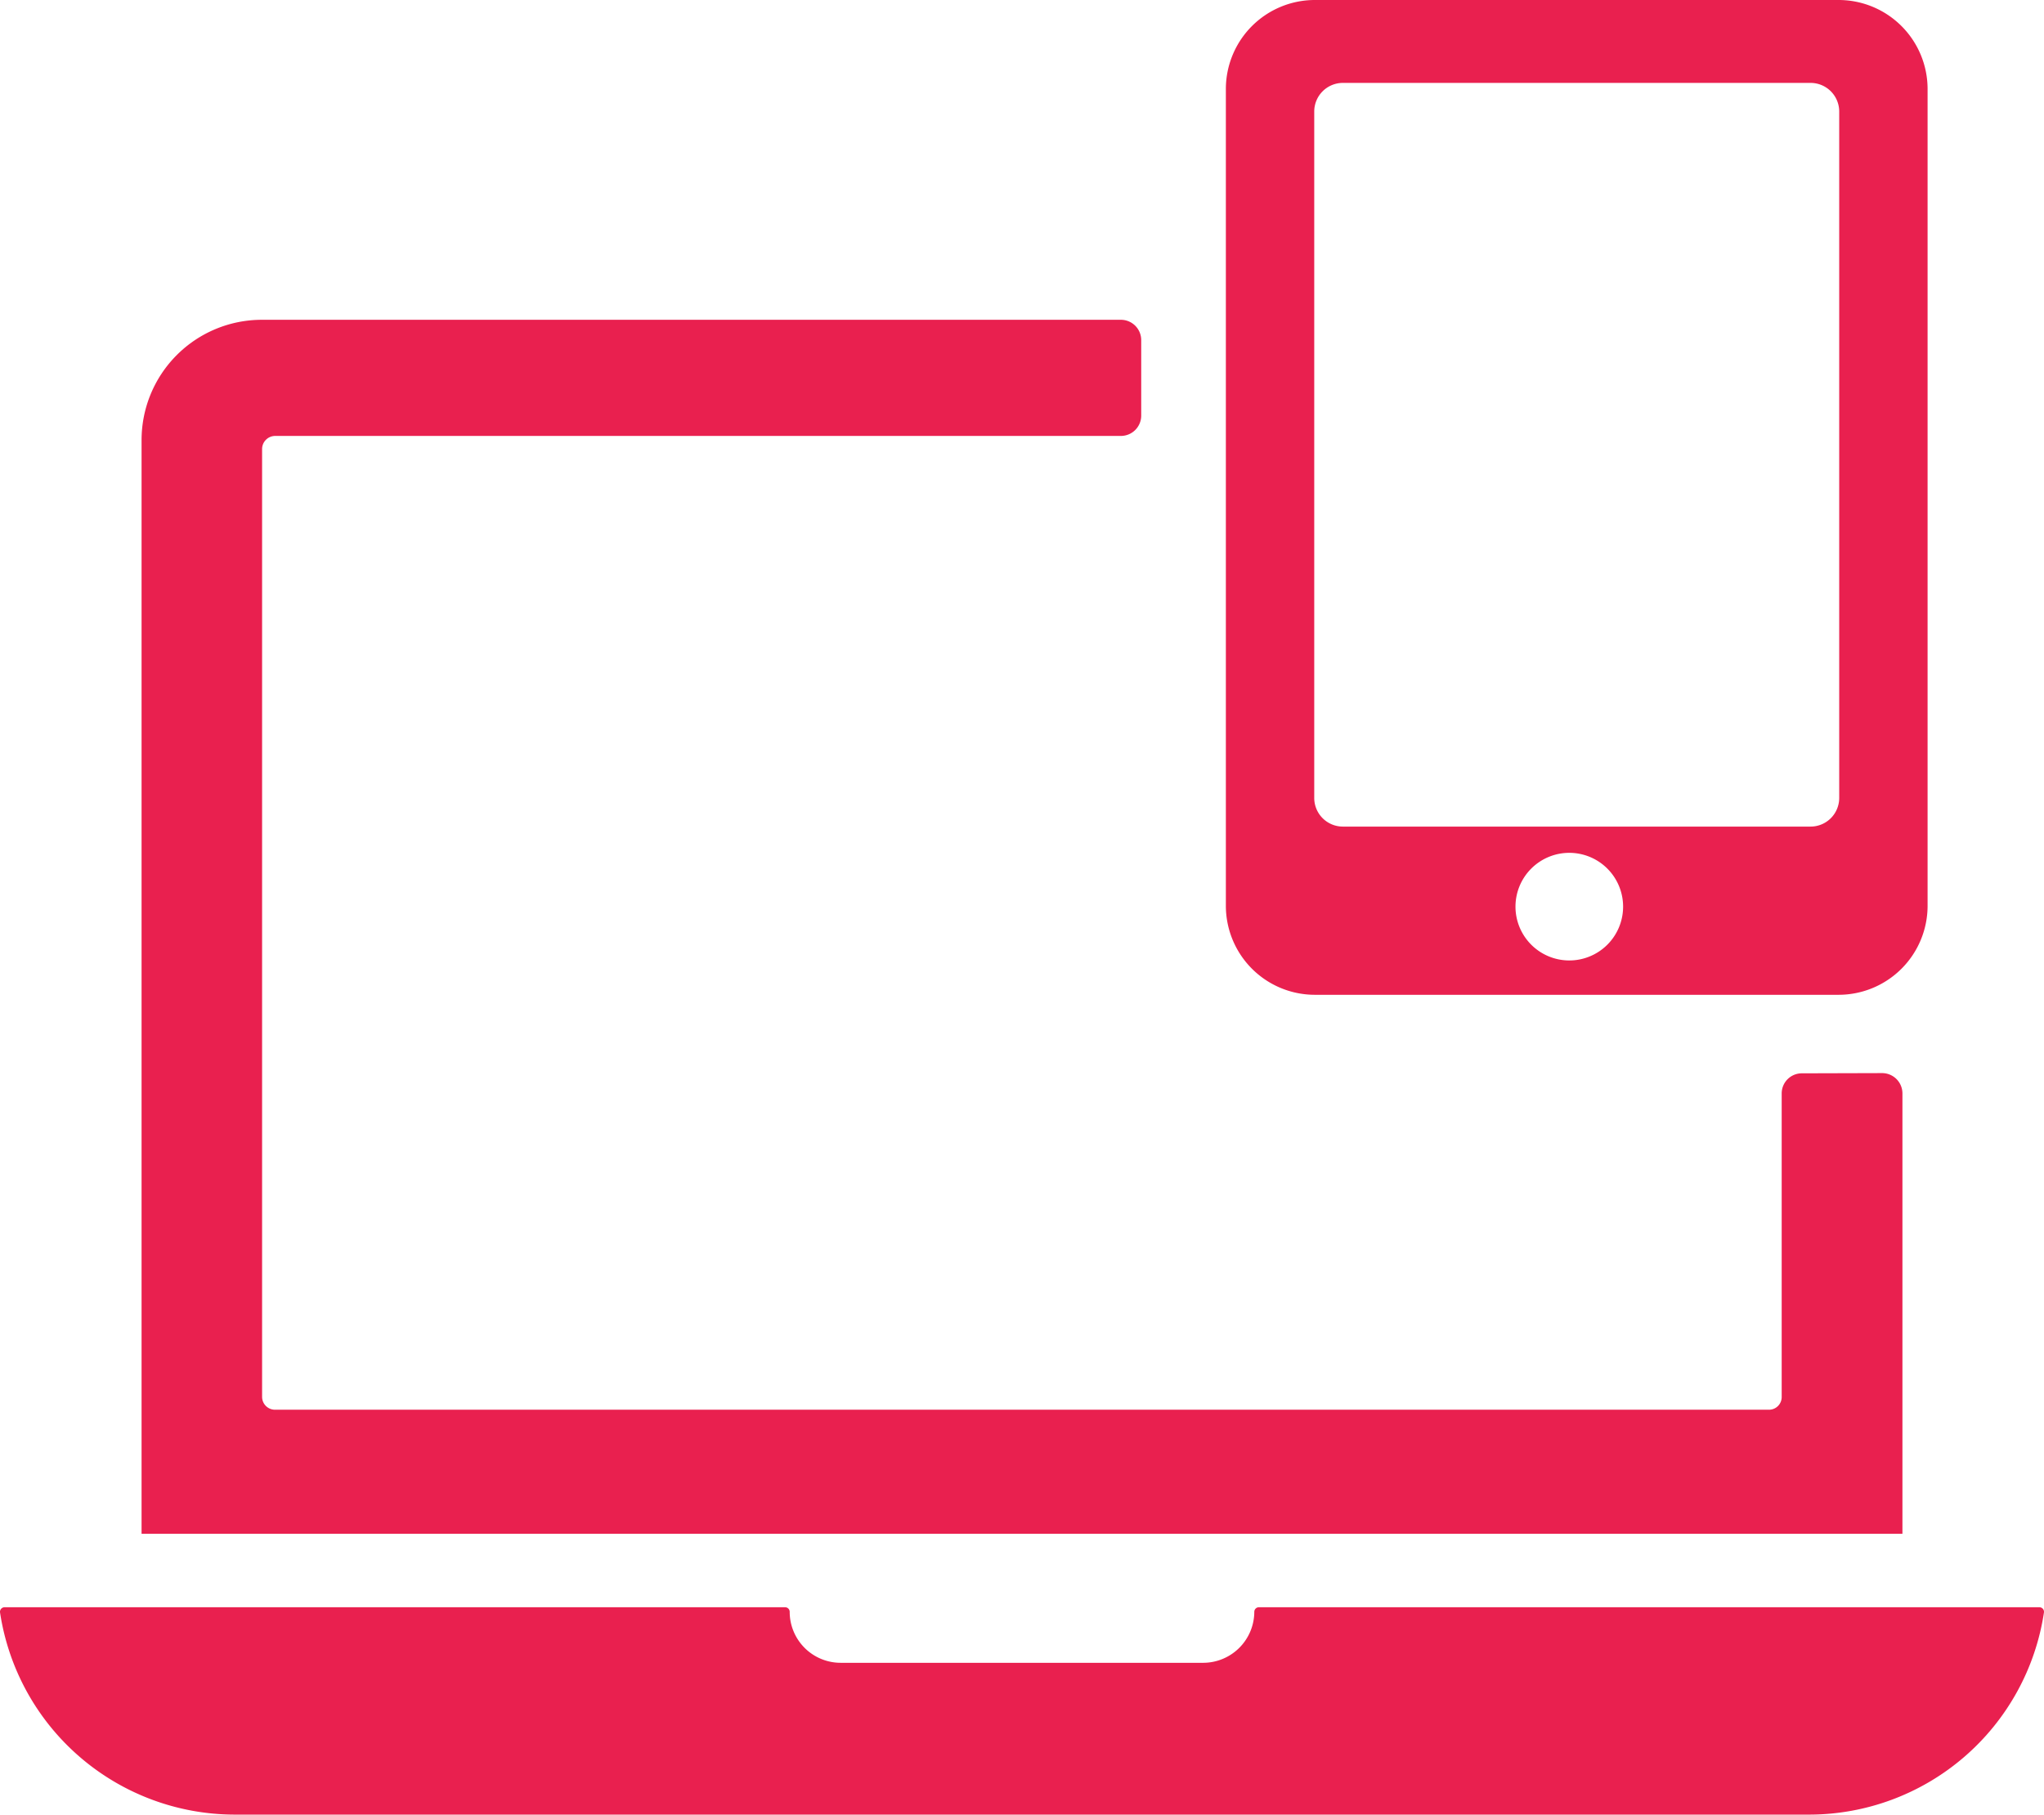 <svg xmlns="http://www.w3.org/2000/svg" width="93.444" height="82.96" viewBox="0 0 93.444 82.96">
  <g id="Group_306" data-name="Group 306" transform="translate(-6705.278 -3282)">
    <g id="Group_304" data-name="Group 304">
      <g id="Group" transform="translate(6702 3273.48)">
        <path id="Compound_Path" data-name="Compound Path" d="M85.65,57.59a.92.92,0,0,0-.92.92V72.39a.58.58,0,0,1-.59.58H15.86a.59.59,0,0,1-.6-.59V29.05a.6.6,0,0,1,.6-.6H54.52a.93.93,0,0,0,.93-.92V24.07a.93.93,0,0,0-.93-.93H15.25a5.5,5.5,0,0,0-5.5,5.5v50h80.5V58.5a.93.93,0,0,0-.93-.92Z" fill="#e9204f"/>
        <path id="Path" d="M96.51,82a.21.21,0,0,1,.21.24A10.86,10.86,0,0,1,86,91.48H14A10.86,10.86,0,0,1,3.28,82.24.21.21,0,0,1,3.49,82H39.17a.21.21,0,0,1,.21.21h0a2.33,2.33,0,0,0,2.34,2.33H58.29a2.34,2.34,0,0,0,2.33-2.33h0a.21.21,0,0,1,.21-.21Z" fill="#e9204f"/>
        <path id="Compound_Path-2" data-name="Compound Path" d="M87.33,8.52H63.39a4.07,4.07,0,0,0-4.07,4.06V49.94A4.07,4.07,0,0,0,63.39,54H87.33a4.07,4.07,0,0,0,4.07-4.07V12.58A4.07,4.07,0,0,0,87.33,8.52ZM75,52.43A2.46,2.46,0,1,1,77.48,50,2.46,2.46,0,0,1,75,52.43ZM87.36,45a1.31,1.31,0,0,1-1.31,1.31H64.67A1.31,1.31,0,0,1,63.36,45V13.61a1.31,1.31,0,0,1,1.31-1.3H86.05a1.31,1.31,0,0,1,1.31,1.3Z" fill="#e9204f"/>
      </g>
    </g>
  </g>
</svg>

